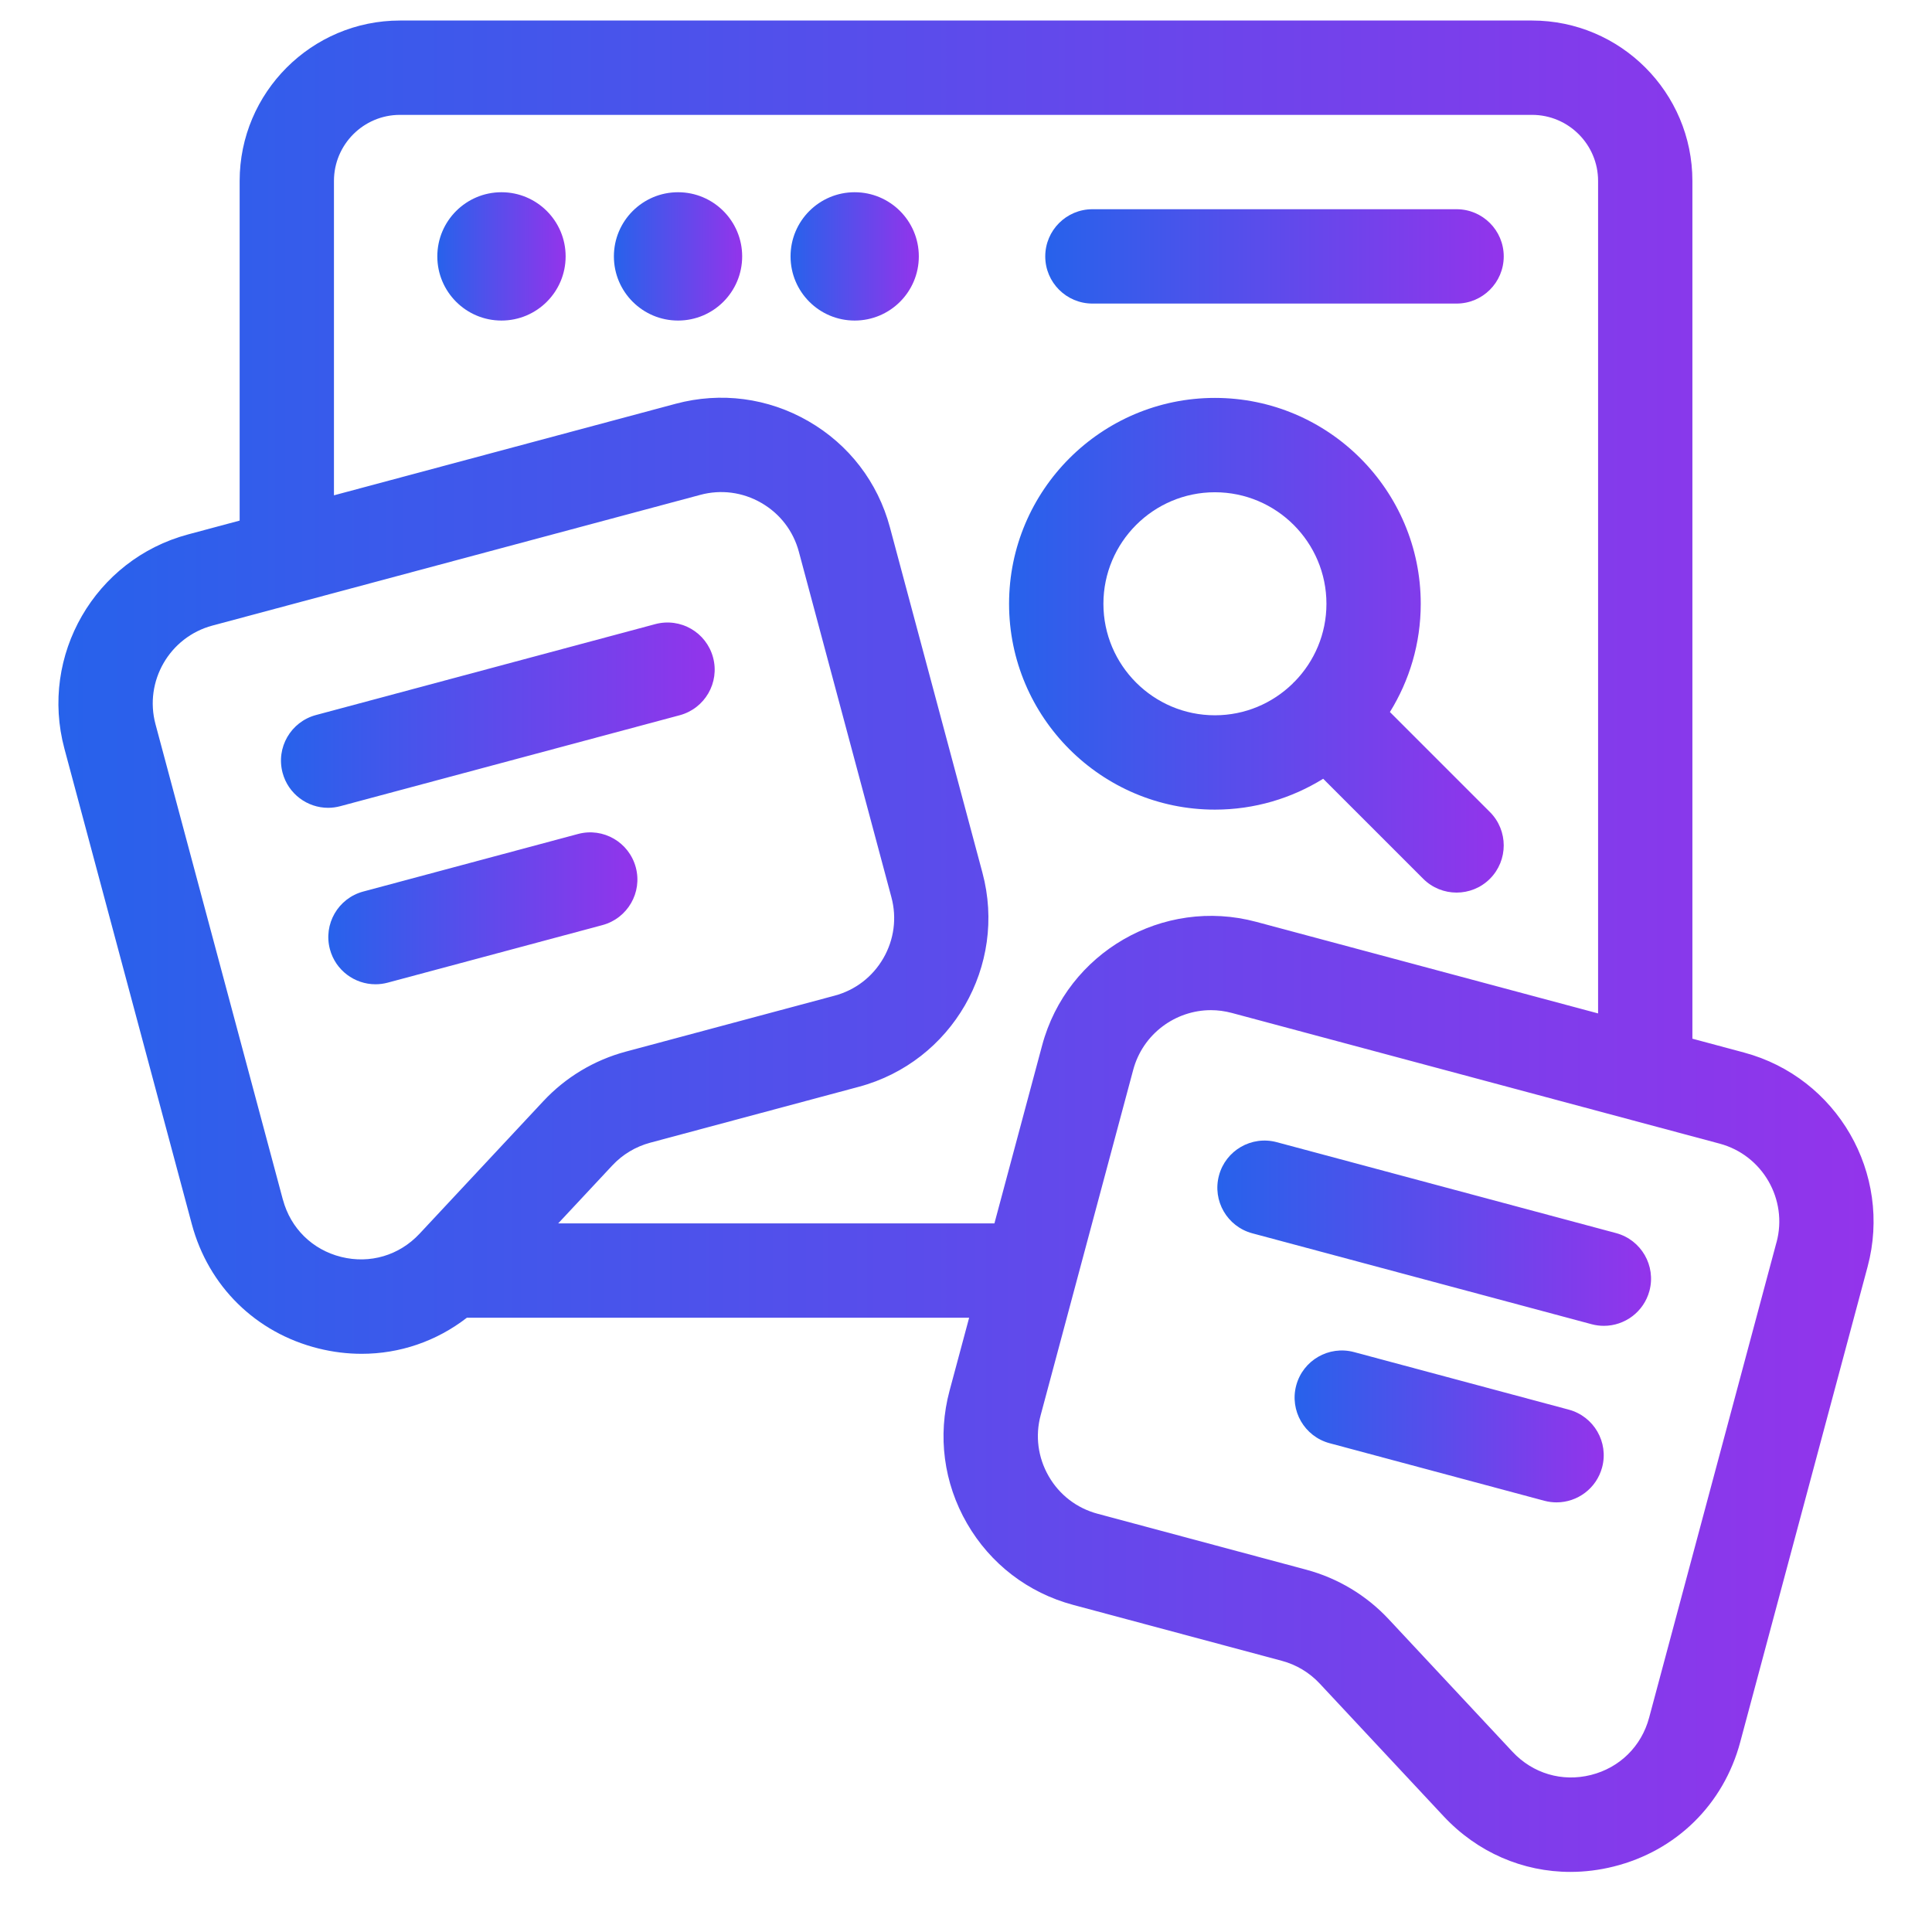<svg width="48" height="48" viewBox="0 0 48 48" fill="none" xmlns="http://www.w3.org/2000/svg">
<g clip-path="url(#clip0_6448_736)">
<path d="M12.459 7.964C13.339 7.964 14.053 7.25 14.053 6.37C14.053 5.49 13.339 4.776 12.459 4.776C11.579 4.776 10.865 5.49 10.865 6.37C10.865 7.25 11.579 7.964 12.459 7.964Z" fill="url(#paint0_linear_6448_736)"/>
<path d="M16.846 7.964C17.726 7.964 18.439 7.25 18.439 6.37C18.439 5.49 17.726 4.776 16.846 4.776C15.966 4.776 15.252 5.49 15.252 6.37C15.252 7.25 15.966 7.964 16.846 7.964Z" fill="url(#paint1_linear_6448_736)"/>
<path d="M21.234 7.964C22.115 7.964 22.828 7.25 22.828 6.37C22.828 5.49 22.115 4.776 21.234 4.776C20.354 4.776 19.641 5.49 19.641 6.37C19.641 7.25 20.354 7.964 21.234 7.964Z" fill="url(#paint2_linear_6448_736)"/>
<path d="M27.141 7.542H36.188C36.835 7.542 37.36 7.017 37.36 6.37C37.36 5.723 36.835 5.198 36.188 5.198H27.141C26.494 5.198 25.969 5.723 25.969 6.37C25.969 7.017 26.494 7.542 27.141 7.542Z" fill="url(#paint3_linear_6448_736)"/>
<path d="M43.33 26.15L42.047 25.806V4.495C42.047 2.298 40.26 0.51 38.063 0.51H9.938C7.742 0.51 5.954 2.298 5.954 4.495V12.934L4.671 13.278C2.357 13.898 0.979 16.285 1.6 18.599L4.765 30.411C5.179 31.958 6.355 33.113 7.908 33.501C8.268 33.591 8.629 33.635 8.986 33.635C9.932 33.635 10.843 33.324 11.599 32.739H24.078L23.591 34.553C23.291 35.674 23.445 36.844 24.025 37.849C24.605 38.854 25.542 39.573 26.662 39.873L31.845 41.262C32.206 41.358 32.533 41.554 32.789 41.829L35.865 45.123C36.705 46.022 37.833 46.507 39.015 46.507C39.371 46.507 39.733 46.463 40.092 46.373C41.646 45.985 42.821 44.83 43.235 43.283L46.4 31.471C47.02 29.157 45.643 26.77 43.329 26.15H43.33ZM7.028 29.805L3.863 17.992C3.578 16.927 4.212 15.827 5.278 15.542L17.398 12.295C17.914 12.156 18.452 12.227 18.916 12.495C19.379 12.762 19.71 13.193 19.848 13.71L22.146 22.289C22.285 22.804 22.214 23.343 21.947 23.806C21.679 24.27 21.248 24.601 20.732 24.738L15.549 26.127C14.763 26.338 14.054 26.763 13.499 27.358L10.423 30.652C9.919 31.191 9.192 31.406 8.477 31.228C7.761 31.05 7.22 30.517 7.029 29.805H7.028ZM13.868 30.395L15.211 28.957C15.466 28.683 15.793 28.487 16.155 28.39L21.337 27.001C23.651 26.382 25.029 23.995 24.408 21.681L22.11 13.102C21.81 11.981 21.091 11.044 20.086 10.465C19.081 9.885 17.91 9.731 16.789 10.031L8.297 12.306V4.495C8.297 3.59 9.032 2.854 9.937 2.854H38.063C38.968 2.854 39.704 3.59 39.704 4.495V25.178L31.211 22.903C28.897 22.283 26.51 23.66 25.891 25.974L24.706 30.395H13.868ZM44.137 30.863L40.972 42.675C40.781 43.388 40.24 43.92 39.525 44.099C38.809 44.278 38.082 44.062 37.578 43.523L34.502 40.229C33.947 39.634 33.238 39.209 32.452 38.998L27.27 37.609C26.754 37.471 26.322 37.141 26.055 36.677C25.788 36.214 25.716 35.676 25.855 35.16L28.154 26.581C28.393 25.688 29.203 25.097 30.086 25.097C30.256 25.097 30.43 25.12 30.603 25.166L42.723 28.413C43.788 28.698 44.423 29.798 44.138 30.863H44.137Z" fill="url(#paint4_linear_6448_736)"/>
<path d="M40.151 30.636L31.72 28.377C31.095 28.21 30.452 28.58 30.285 29.205C30.117 29.831 30.488 30.473 31.113 30.641L39.544 32.9C39.645 32.927 39.748 32.94 39.848 32.94C40.365 32.94 40.839 32.595 40.98 32.071C41.147 31.446 40.776 30.804 40.151 30.636Z" fill="url(#paint5_linear_6448_736)"/>
<path d="M38.975 35.022L33.64 33.592C33.015 33.425 32.372 33.795 32.204 34.421C32.037 35.046 32.408 35.688 33.033 35.856L38.368 37.286C38.47 37.313 38.572 37.326 38.672 37.326C39.19 37.326 39.663 36.981 39.804 36.457C39.972 35.832 39.6 35.19 38.975 35.022Z" fill="url(#paint6_linear_6448_736)"/>
<path d="M16.887 17.77C17.512 17.602 17.884 16.96 17.716 16.335C17.548 15.709 16.907 15.339 16.28 15.506L7.85 17.765C7.224 17.933 6.853 18.575 7.021 19.201C7.161 19.724 7.635 20.07 8.152 20.07C8.253 20.07 8.355 20.056 8.456 20.029L16.887 17.77Z" fill="url(#paint7_linear_6448_736)"/>
<path d="M9.328 24.454C9.428 24.454 9.531 24.441 9.632 24.414L14.967 22.984C15.592 22.816 15.964 22.174 15.796 21.549C15.628 20.924 14.987 20.552 14.361 20.72L9.025 22.15C8.4 22.317 8.029 22.96 8.197 23.585C8.337 24.108 8.811 24.454 9.328 24.454Z" fill="url(#paint8_linear_6448_736)"/>
<path d="M30.184 20.115C31.171 20.115 32.092 19.833 32.874 19.348L35.359 21.833C35.588 22.062 35.888 22.176 36.188 22.176C36.488 22.176 36.788 22.062 37.017 21.833C37.474 21.375 37.474 20.633 37.017 20.175L34.532 17.69C35.017 16.908 35.298 15.987 35.298 15.001C35.298 12.181 33.004 9.886 30.184 9.886C27.364 9.886 25.07 12.181 25.07 15.001C25.07 17.82 27.364 20.115 30.184 20.115ZM30.184 12.23C31.712 12.23 32.955 13.473 32.955 15.001C32.955 15.75 32.656 16.429 32.171 16.928C32.161 16.937 32.15 16.946 32.14 16.956C32.13 16.966 32.121 16.977 32.112 16.987C31.613 17.472 30.933 17.771 30.184 17.771C28.657 17.771 27.414 16.528 27.414 15.001C27.414 13.473 28.657 12.23 30.184 12.23Z" fill="url(#paint9_linear_6448_736)"/>
</g>
<defs>
<linearGradient id="paint0_linear_6448_736" x1="10.865" y1="6.37" x2="14.053" y2="6.37" gradientUnits="userSpaceOnUse">
<stop stop-color="#2762EB"/>
<stop offset="1" stop-color="#9334EB"/>
</linearGradient>
<linearGradient id="paint1_linear_6448_736" x1="15.252" y1="6.37" x2="18.439" y2="6.37" gradientUnits="userSpaceOnUse">
<stop stop-color="#2762EB"/>
<stop offset="1" stop-color="#9334EB"/>
</linearGradient>
<linearGradient id="paint2_linear_6448_736" x1="19.641" y1="6.37" x2="22.828" y2="6.37" gradientUnits="userSpaceOnUse">
<stop stop-color="#2762EB"/>
<stop offset="1" stop-color="#9334EB"/>
</linearGradient>
<linearGradient id="paint3_linear_6448_736" x1="25.969" y1="6.37" x2="37.36" y2="6.37" gradientUnits="userSpaceOnUse">
<stop stop-color="#2762EB"/>
<stop offset="1" stop-color="#9334EB"/>
</linearGradient>
<linearGradient id="paint4_linear_6448_736" x1="1.451" y1="23.509" x2="46.549" y2="23.509" gradientUnits="userSpaceOnUse">
<stop stop-color="#2762EB"/>
<stop offset="1" stop-color="#9334EB"/>
</linearGradient>
<linearGradient id="paint5_linear_6448_736" x1="30.244" y1="30.639" x2="41.02" y2="30.639" gradientUnits="userSpaceOnUse">
<stop stop-color="#2762EB"/>
<stop offset="1" stop-color="#9334EB"/>
</linearGradient>
<linearGradient id="paint6_linear_6448_736" x1="32.164" y1="35.439" x2="39.844" y2="35.439" gradientUnits="userSpaceOnUse">
<stop stop-color="#2762EB"/>
<stop offset="1" stop-color="#9334EB"/>
</linearGradient>
<linearGradient id="paint7_linear_6448_736" x1="6.98" y1="17.768" x2="17.756" y2="17.768" gradientUnits="userSpaceOnUse">
<stop stop-color="#2762EB"/>
<stop offset="1" stop-color="#9334EB"/>
</linearGradient>
<linearGradient id="paint8_linear_6448_736" x1="8.156" y1="22.567" x2="15.836" y2="22.567" gradientUnits="userSpaceOnUse">
<stop stop-color="#2762EB"/>
<stop offset="1" stop-color="#9334EB"/>
</linearGradient>
<linearGradient id="paint9_linear_6448_736" x1="25.07" y1="16.031" x2="37.36" y2="16.031" gradientUnits="userSpaceOnUse">
<stop stop-color="#2762EB"/>
<stop offset="1" stop-color="#9334EB"/>
</linearGradient>
<clipPath id="clip0_6448_736">
<rect width="48" height="48" fill="white"/>
</clipPath>
</defs>
</svg>
